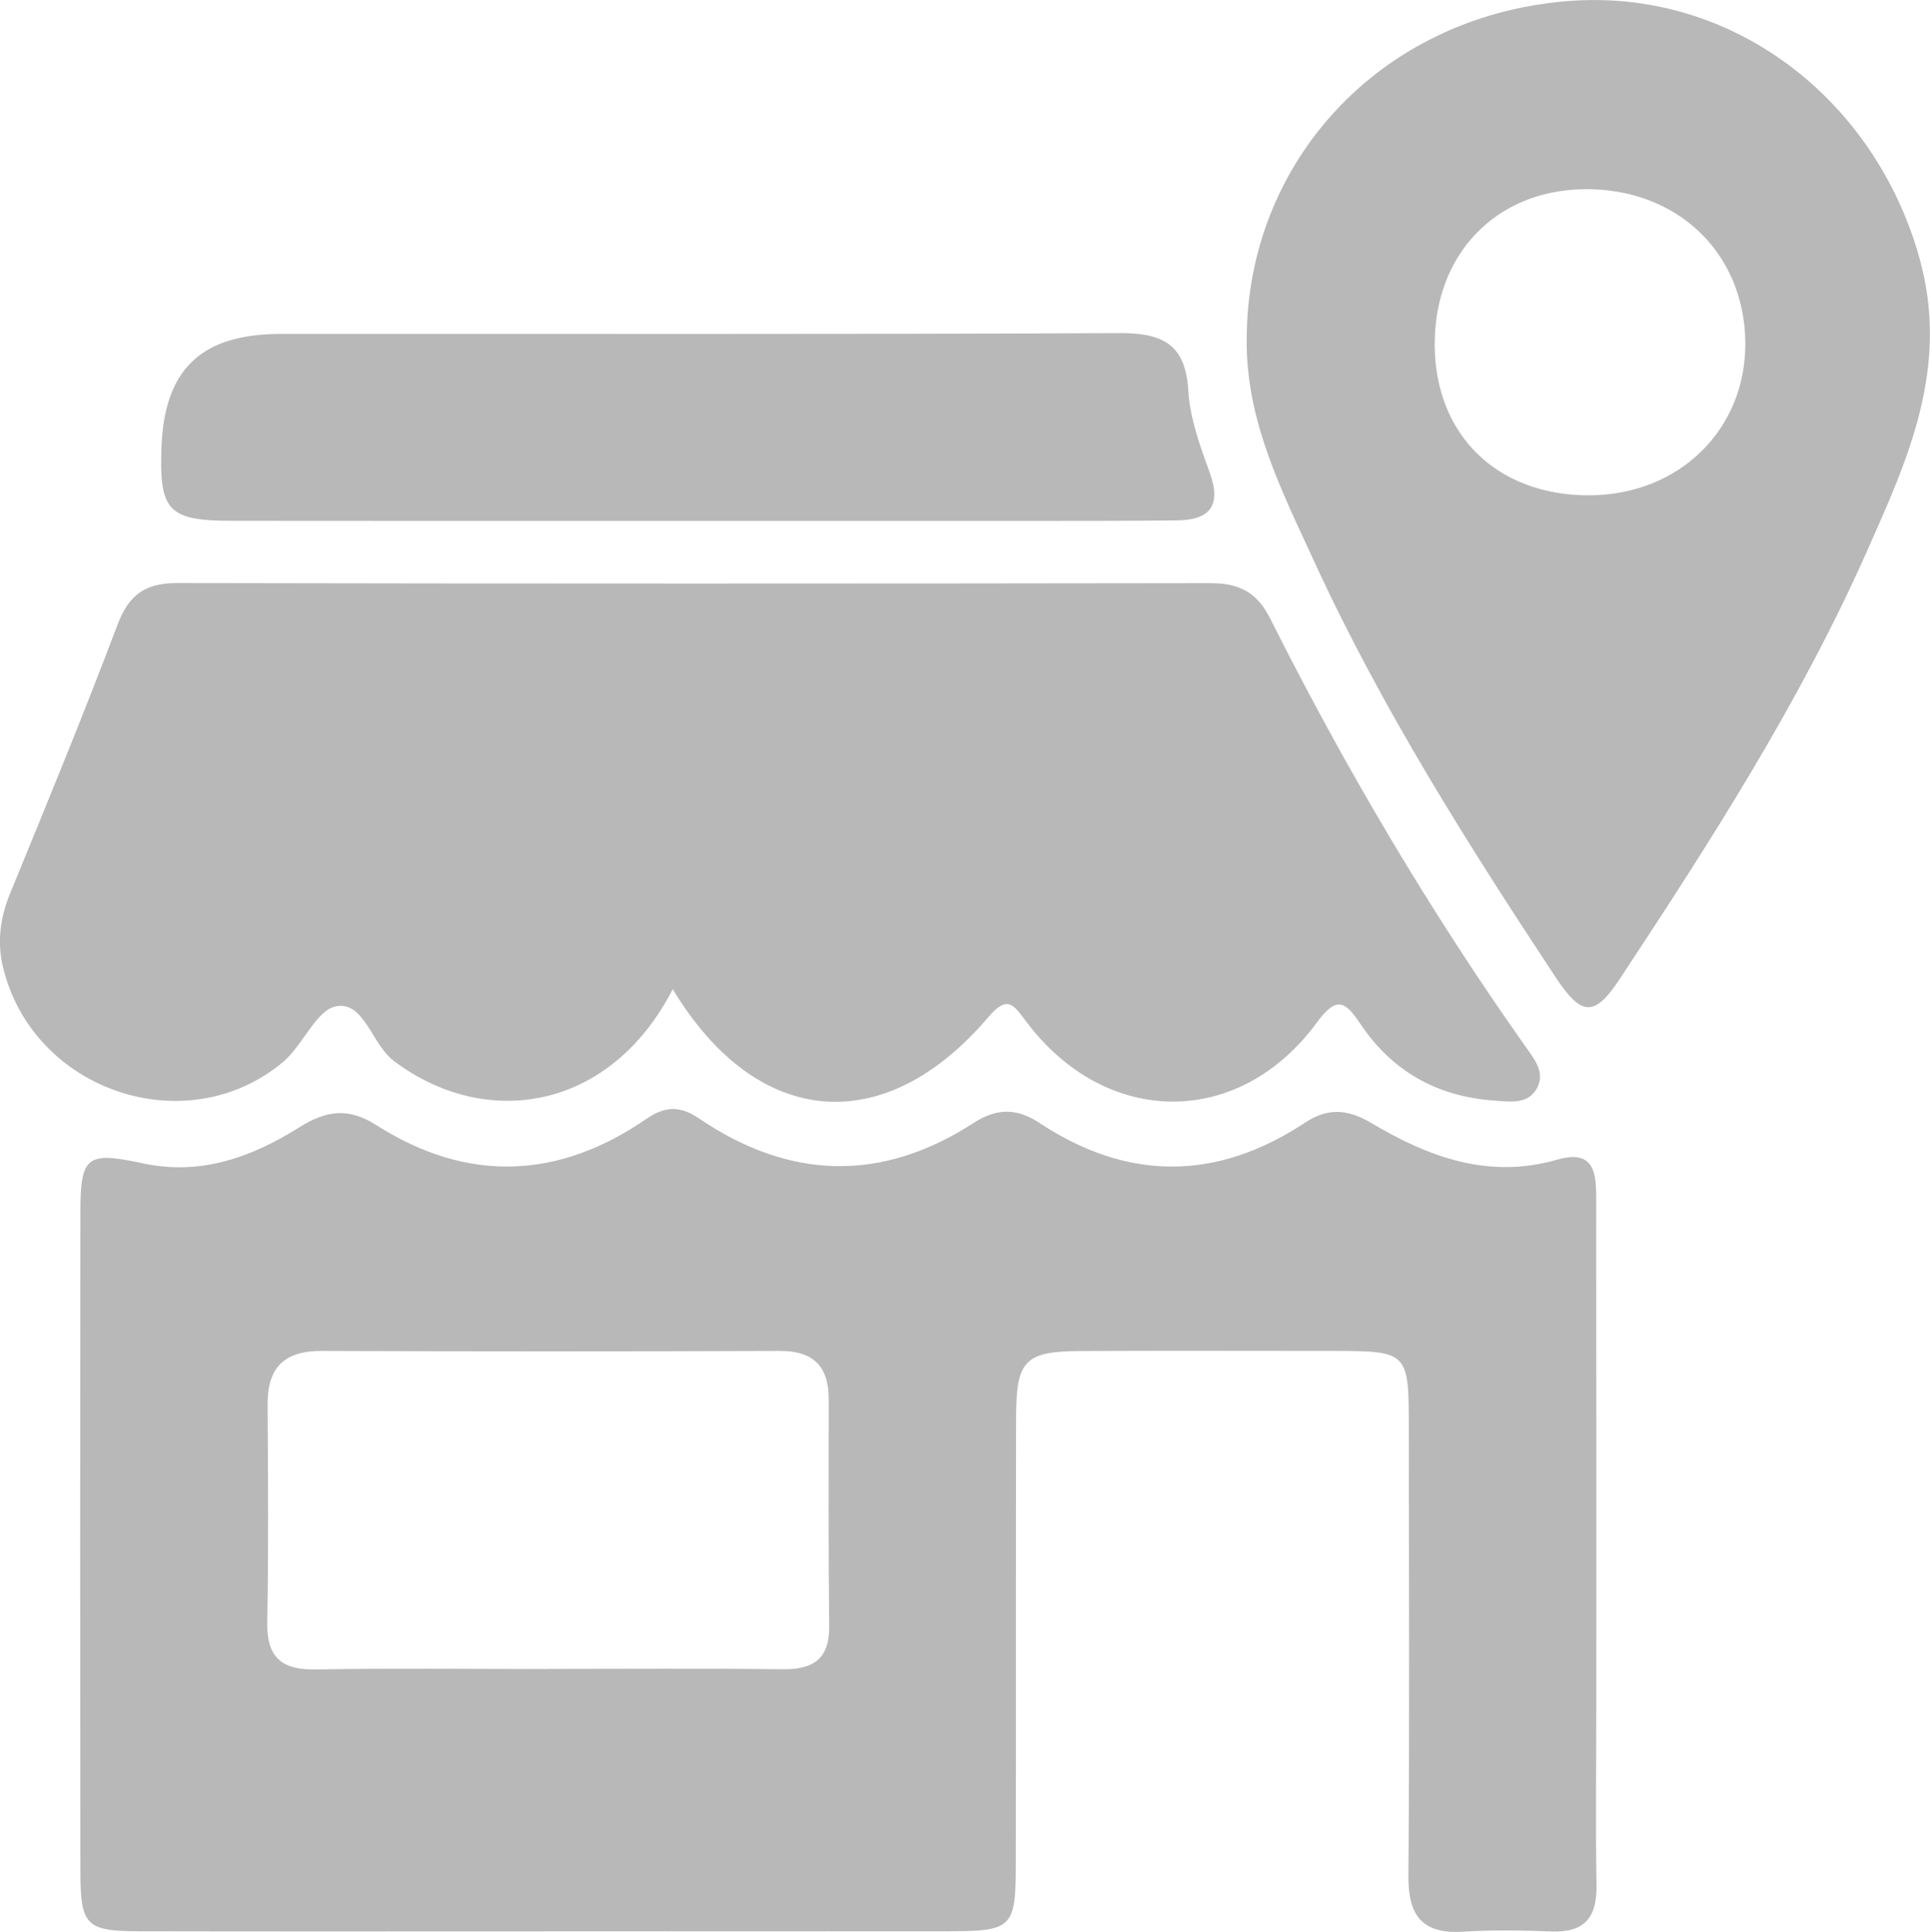 <?xml version="1.0" encoding="UTF-8"?>
<svg id="Layer_1" data-name="Layer 1" xmlns="http://www.w3.org/2000/svg" viewBox="0 0 192.3 192.44">
  <defs>
    <style>
      .cls-1 {
        fill: #b8b8b8;
        stroke-width: 0px;
      }
    </style>
  </defs>
  <path class="cls-1" d="M54.23,192.39c-13.46,0-26.92.02-40.38-.01-5.27-.01-5.83-.58-5.84-5.91-.03-21.89-.03-43.77,0-65.66,0-5.68.63-6.13,6.26-4.92,5.74,1.24,10.84-.64,15.53-3.58,2.71-1.7,4.89-2.02,7.7-.23,9.05,5.76,18.12,5.43,26.93-.64,1.85-1.28,3.36-1.29,5.23-.02,8.98,6.09,18.14,6.4,27.33.45,2.26-1.47,4.27-1.53,6.55-.03,8.81,5.84,17.7,5.81,26.51-.02,2.28-1.51,4.27-1.32,6.57.04,5.71,3.39,11.67,5.63,18.53,3.66,4.06-1.17,3.89,1.86,3.89,4.44.02,16.56.01,33.12.01,49.69,0,6.06-.08,12.13.02,18.19.05,3.16-1.19,4.67-4.44,4.56-2.95-.11-5.92-.16-8.87.02-4.08.25-5.46-1.62-5.43-5.55.12-14.93.05-29.87.04-44.81,0-7.36-.13-7.48-7.42-7.49-8.43,0-16.86-.03-25.29.01-5.52.03-6.4.91-6.42,6.52-.04,14.94,0,29.87-.03,44.81-.01,6.09-.39,6.46-6.63,6.47-13.46.02-26.92,0-40.38,0ZM54.46,166.25c7.83,0,15.66-.06,23.48.03,3.07.04,4.72-.99,4.68-4.31-.09-7.53-.05-15.06-.05-22.59,0-3.26-1.5-4.82-4.88-4.81-15.21.06-30.42.06-45.64,0-3.73-.01-5.41,1.66-5.39,5.35.05,7.24.1,14.47-.03,21.71-.06,3.44,1.4,4.72,4.78,4.67,7.68-.13,15.36-.04,23.04-.04Z"/>
  <path class="cls-1" d="M67.03,98.54c-6.26,12.16-18.66,14.02-27.78,7.15-2.24-1.69-2.93-5.91-5.71-5.46-2.02.33-3.34,3.89-5.35,5.57-9.68,8.08-24.98,2.82-27.9-9.5-.6-2.52-.26-4.93.74-7.36,3.65-8.89,7.3-17.77,10.7-26.76,1.13-2.98,2.8-4.1,5.91-4.1,34.32.07,68.64.06,102.96.01,2.83,0,4.64.88,5.96,3.53,7.44,14.82,15.85,29.06,25.42,42.61.85,1.2,1.95,2.51,1.23,4.03-.86,1.82-2.78,1.48-4.34,1.37-5.66-.39-10.18-2.92-13.34-7.66-1.52-2.28-2.38-2.76-4.34-.09-7.72,10.51-20.93,10.44-28.87-.02-1.26-1.66-1.87-2.86-3.82-.57-10.35,12.2-23.08,11.16-31.48-2.77Z"/>
  <path class="cls-1" d="M124.22,33.73c.04-17.46,13.14-32.1,31.96-33.62,16.41-1.32,30.62,9.73,35.06,25.56,3.07,10.95-1.16,20.11-5.27,29.35-6.68,15.02-15.57,28.85-24.61,42.54-2.51,3.79-3.8,3.66-6.36-.21-8.8-13.32-17.34-26.82-24.02-41.34-3.24-7.05-6.88-14.14-6.76-22.27ZM158.4,49.34c8.95-.05,15.6-6.6,15.5-15.27-.11-8.97-6.9-15.38-16.14-15.22-8.74.15-14.81,6.47-14.81,15.43,0,9.04,6.23,15.11,15.45,15.06Z"/>
  <path class="cls-1" d="M68.85,51.89c-15.24,0-30.47.01-45.71-.01-6.34,0-7.26-.98-7.06-7.16.26-7.92,3.91-11.46,11.95-11.46,27.81-.02,55.62.06,83.43-.08,4.29-.02,6.66,1.01,6.94,5.74.16,2.75,1.17,5.5,2.12,8.12,1.23,3.38.01,4.77-3.31,4.8-4.73.05-9.47.05-14.2.05-11.39,0-22.78,0-34.17,0Z"/>
</svg>